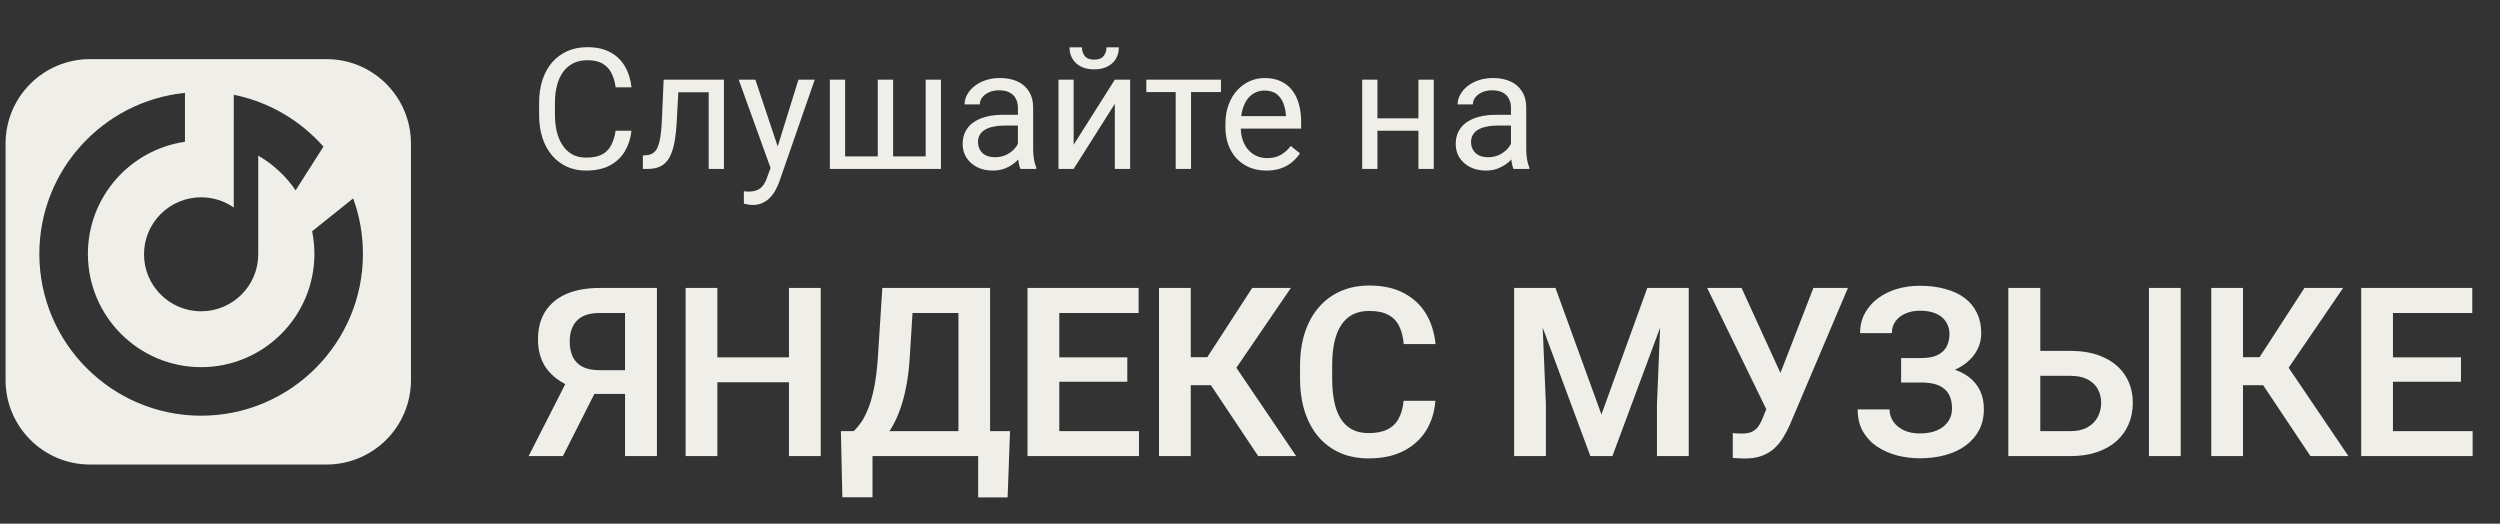 <?xml version="1.0" encoding="UTF-8"?> <svg xmlns="http://www.w3.org/2000/svg" width="148" height="31" viewBox="0 0 148 31" fill="none"><rect x="0" y="0" width="148" height="31" fill="#333333" stroke="none"/><path d="M19.329 3.5C22.09 3.5 24.329 5.739 24.329 8.5V22.5C24.329 25.261 22.09 27.5 19.329 27.5H5.329C2.568 27.5 0.329 25.261 0.329 22.5V8.5C0.329 5.739 2.568 3.5 5.329 3.5H19.329ZM10.95 5.5C6.113 5.984 2.329 10.074 2.329 15.031C2.329 20.314 6.626 24.609 11.908 24.609C17.191 24.609 21.486 20.314 21.486 15.031C21.486 13.877 21.281 12.77 20.907 11.745L18.479 13.69C18.565 14.125 18.613 14.572 18.613 15.031C18.613 18.728 15.605 21.736 11.908 21.736C8.211 21.736 5.203 18.729 5.203 15.031C5.203 11.659 7.703 8.862 10.95 8.393V5.5ZM13.841 7.344H13.839V12.285C13.291 11.904 12.626 11.68 11.907 11.68C10.04 11.68 8.526 13.19 8.526 15.054C8.526 16.917 10.04 18.428 11.907 18.428C13.773 18.427 15.286 16.918 15.287 15.056H15.288V9.213C16.172 9.724 16.929 10.429 17.501 11.268L19.148 8.68C17.787 7.137 15.932 6.034 13.841 5.609V7.344Z" fill="#F0EEE8"></path><path d="M36.446 7.739H37.384C37.335 8.188 37.206 8.59 36.998 8.945C36.79 9.3 36.495 9.582 36.114 9.79C35.733 9.995 35.258 10.098 34.688 10.098C34.272 10.098 33.893 10.02 33.551 9.863C33.212 9.707 32.921 9.486 32.677 9.199C32.433 8.91 32.244 8.563 32.11 8.159C31.98 7.752 31.915 7.3 31.915 6.802V6.094C31.915 5.596 31.98 5.145 32.11 4.741C32.244 4.334 32.434 3.986 32.682 3.696C32.932 3.407 33.233 3.184 33.585 3.027C33.937 2.871 34.332 2.793 34.772 2.793C35.309 2.793 35.763 2.894 36.134 3.096C36.505 3.298 36.793 3.577 36.998 3.936C37.206 4.29 37.335 4.702 37.384 5.171H36.446C36.401 4.839 36.316 4.554 36.192 4.316C36.069 4.076 35.893 3.89 35.665 3.76C35.437 3.63 35.139 3.564 34.772 3.564C34.456 3.564 34.177 3.625 33.937 3.745C33.699 3.866 33.499 4.036 33.336 4.258C33.176 4.479 33.056 4.744 32.975 5.054C32.893 5.363 32.852 5.706 32.852 6.084V6.802C32.852 7.15 32.888 7.477 32.96 7.783C33.035 8.089 33.147 8.358 33.297 8.589C33.447 8.82 33.637 9.002 33.868 9.136C34.099 9.266 34.373 9.331 34.688 9.331C35.089 9.331 35.408 9.268 35.645 9.141C35.883 9.014 36.062 8.831 36.183 8.594C36.306 8.356 36.394 8.071 36.446 7.739ZM42.062 4.717V5.464H39.508V4.717H42.062ZM42.857 4.717V10H41.954V4.717H42.857ZM39.288 4.717H40.196L40.06 7.266C40.037 7.66 39.999 8.008 39.947 8.311C39.898 8.61 39.83 8.867 39.742 9.082C39.658 9.297 39.55 9.473 39.42 9.609C39.293 9.743 39.14 9.842 38.961 9.907C38.782 9.969 38.575 10 38.341 10H38.058V9.204L38.253 9.189C38.393 9.18 38.512 9.147 38.609 9.092C38.71 9.036 38.795 8.955 38.863 8.848C38.932 8.737 38.987 8.595 39.029 8.423C39.075 8.25 39.109 8.045 39.132 7.808C39.158 7.57 39.177 7.293 39.19 6.978L39.288 4.717ZM45.797 9.453L47.267 4.717H48.233L46.114 10.815C46.065 10.946 46 11.086 45.919 11.235C45.841 11.388 45.74 11.533 45.616 11.67C45.492 11.807 45.343 11.917 45.167 12.002C44.995 12.09 44.788 12.134 44.547 12.134C44.475 12.134 44.384 12.124 44.273 12.104C44.163 12.085 44.085 12.069 44.039 12.056L44.034 11.323C44.06 11.326 44.101 11.33 44.156 11.333C44.215 11.339 44.255 11.343 44.278 11.343C44.483 11.343 44.658 11.315 44.801 11.26C44.944 11.208 45.065 11.118 45.162 10.991C45.263 10.867 45.349 10.697 45.421 10.479L45.797 9.453ZM44.718 4.717L46.09 8.818L46.324 9.771L45.675 10.102L43.731 4.717H44.718ZM49.127 4.717H50.03V9.258H51.964V4.717H52.872V9.258H54.801V4.717H55.704V10H49.127V4.717ZM60.26 9.097V6.377C60.26 6.169 60.217 5.988 60.133 5.835C60.051 5.679 59.928 5.558 59.762 5.474C59.596 5.389 59.391 5.347 59.147 5.347C58.919 5.347 58.718 5.386 58.546 5.464C58.377 5.542 58.243 5.645 58.145 5.771C58.051 5.898 58.004 6.035 58.004 6.182H57.101C57.101 5.993 57.149 5.806 57.247 5.62C57.345 5.435 57.485 5.267 57.667 5.117C57.852 4.964 58.074 4.844 58.331 4.756C58.592 4.665 58.881 4.619 59.2 4.619C59.584 4.619 59.923 4.684 60.216 4.814C60.512 4.945 60.743 5.142 60.909 5.405C61.078 5.666 61.163 5.993 61.163 6.387V8.848C61.163 9.023 61.178 9.211 61.207 9.409C61.24 9.608 61.287 9.779 61.349 9.922V10H60.406C60.361 9.896 60.325 9.757 60.299 9.585C60.273 9.409 60.26 9.246 60.26 9.097ZM60.416 6.797L60.426 7.432H59.513C59.255 7.432 59.026 7.453 58.824 7.495C58.622 7.534 58.453 7.594 58.316 7.676C58.18 7.757 58.075 7.86 58.004 7.983C57.932 8.104 57.897 8.245 57.897 8.408C57.897 8.574 57.934 8.726 58.009 8.862C58.084 8.999 58.196 9.108 58.346 9.189C58.499 9.268 58.686 9.307 58.907 9.307C59.184 9.307 59.428 9.248 59.64 9.131C59.851 9.014 60.019 8.87 60.143 8.701C60.27 8.532 60.338 8.368 60.348 8.208L60.733 8.643C60.711 8.779 60.649 8.931 60.548 9.097C60.447 9.263 60.312 9.422 60.143 9.575C59.977 9.725 59.778 9.85 59.547 9.951C59.319 10.049 59.062 10.098 58.775 10.098C58.417 10.098 58.103 10.028 57.833 9.888C57.566 9.748 57.358 9.561 57.208 9.326C57.062 9.089 56.988 8.823 56.988 8.53C56.988 8.247 57.044 7.998 57.154 7.783C57.265 7.565 57.425 7.384 57.633 7.241C57.841 7.095 58.092 6.984 58.385 6.909C58.678 6.834 59.005 6.797 59.366 6.797H60.416ZM63.56 8.569L65.997 4.717H66.905V10H65.997V6.147L63.56 10H62.662V4.717H63.56V8.569ZM65.504 2.803H66.236C66.236 3.057 66.178 3.283 66.061 3.481C65.943 3.677 65.776 3.83 65.558 3.94C65.34 4.051 65.081 4.106 64.781 4.106C64.329 4.106 63.971 3.986 63.707 3.745C63.447 3.501 63.316 3.187 63.316 2.803H64.049C64.049 2.995 64.104 3.164 64.215 3.311C64.326 3.457 64.514 3.53 64.781 3.53C65.042 3.53 65.227 3.457 65.338 3.311C65.449 3.164 65.504 2.995 65.504 2.803ZM70.509 4.717V10H69.601V4.717H70.509ZM72.281 4.717V5.449H67.862V4.717H72.281ZM74.972 10.098C74.604 10.098 74.27 10.036 73.971 9.912C73.674 9.785 73.419 9.608 73.204 9.38C72.993 9.152 72.83 8.882 72.716 8.569C72.602 8.257 72.545 7.915 72.545 7.544V7.339C72.545 6.909 72.608 6.527 72.735 6.191C72.862 5.853 73.035 5.566 73.253 5.332C73.471 5.098 73.718 4.92 73.995 4.8C74.272 4.679 74.558 4.619 74.855 4.619C75.232 4.619 75.558 4.684 75.831 4.814C76.108 4.945 76.334 5.127 76.51 5.361C76.686 5.592 76.816 5.866 76.9 6.182C76.985 6.494 77.027 6.836 77.027 7.207V7.612H73.082V6.875H76.124V6.807C76.111 6.572 76.062 6.344 75.978 6.123C75.896 5.902 75.766 5.719 75.587 5.576C75.408 5.433 75.164 5.361 74.855 5.361C74.649 5.361 74.461 5.405 74.288 5.493C74.116 5.578 73.967 5.705 73.844 5.874C73.72 6.043 73.624 6.25 73.556 6.494C73.487 6.738 73.453 7.02 73.453 7.339V7.544C73.453 7.795 73.487 8.031 73.556 8.252C73.627 8.47 73.73 8.662 73.863 8.828C74 8.994 74.164 9.124 74.356 9.219C74.552 9.313 74.773 9.36 75.02 9.36C75.34 9.36 75.61 9.295 75.831 9.165C76.052 9.035 76.246 8.861 76.412 8.643L76.959 9.077C76.845 9.25 76.7 9.414 76.524 9.57C76.349 9.727 76.132 9.854 75.875 9.951C75.621 10.049 75.32 10.098 74.972 10.098ZM84.147 7.007V7.739H81.353V7.007H84.147ZM81.544 4.717V10H80.641V4.717H81.544ZM84.879 4.717V10H83.971V4.717H84.879ZM89.449 9.097V6.377C89.449 6.169 89.407 5.988 89.322 5.835C89.241 5.679 89.117 5.558 88.951 5.474C88.785 5.389 88.58 5.347 88.336 5.347C88.108 5.347 87.908 5.386 87.735 5.464C87.566 5.542 87.433 5.645 87.335 5.771C87.241 5.898 87.193 6.035 87.193 6.182H86.29C86.29 5.993 86.339 5.806 86.436 5.62C86.534 5.435 86.674 5.267 86.856 5.117C87.042 4.964 87.263 4.844 87.52 4.756C87.781 4.665 88.071 4.619 88.39 4.619C88.774 4.619 89.112 4.684 89.405 4.814C89.701 4.945 89.933 5.142 90.099 5.405C90.268 5.666 90.353 5.993 90.353 6.387V8.848C90.353 9.023 90.367 9.211 90.397 9.409C90.429 9.608 90.476 9.779 90.538 9.922V10H89.596C89.55 9.896 89.514 9.757 89.488 9.585C89.462 9.409 89.449 9.246 89.449 9.097ZM89.606 6.797L89.615 7.432H88.702C88.445 7.432 88.216 7.453 88.014 7.495C87.812 7.534 87.643 7.594 87.506 7.676C87.369 7.757 87.265 7.86 87.193 7.983C87.122 8.104 87.086 8.245 87.086 8.408C87.086 8.574 87.123 8.726 87.198 8.862C87.273 8.999 87.385 9.108 87.535 9.189C87.688 9.268 87.875 9.307 88.097 9.307C88.373 9.307 88.618 9.248 88.829 9.131C89.041 9.014 89.208 8.87 89.332 8.701C89.459 8.532 89.527 8.368 89.537 8.208L89.923 8.643C89.9 8.779 89.838 8.931 89.737 9.097C89.636 9.263 89.501 9.422 89.332 9.575C89.166 9.725 88.967 9.85 88.736 9.951C88.508 10.049 88.251 10.098 87.965 10.098C87.607 10.098 87.293 10.028 87.022 9.888C86.755 9.748 86.547 9.561 86.397 9.326C86.251 9.089 86.178 8.823 86.178 8.53C86.178 8.247 86.233 7.998 86.344 7.783C86.454 7.565 86.614 7.384 86.822 7.241C87.031 7.095 87.281 6.984 87.574 6.909C87.867 6.834 88.194 6.797 88.556 6.797H89.606Z" fill="#F0EEE8"></path><path d="M37.625 23.322H34.898L34.214 23.042C33.448 22.8 32.863 22.436 32.457 21.948C32.051 21.461 31.849 20.843 31.849 20.096C31.849 19.435 31.994 18.879 32.286 18.428C32.582 17.972 33.002 17.628 33.544 17.395C34.091 17.163 34.738 17.047 35.485 17.047H38.89V27H37.003V18.53H35.485C34.888 18.53 34.446 18.678 34.159 18.975C33.872 19.271 33.728 19.683 33.728 20.212C33.728 20.581 33.792 20.893 33.92 21.148C34.052 21.404 34.246 21.595 34.501 21.723C34.761 21.85 35.082 21.914 35.465 21.914H37.618L37.625 23.322ZM35.588 22.529L33.325 27H31.295L33.571 22.529H35.588ZM47.192 21.155V22.632H41.956V21.155H47.192ZM42.468 17.047V27H40.589V17.047H42.468ZM48.587 17.047V27H46.707V17.047H48.587ZM58.393 25.523V27H51.14V25.523H58.393ZM51.653 25.523V29.44H49.868L49.78 25.523H51.653ZM59.794 25.523L59.651 29.447H57.907V25.523H59.794ZM57.224 17.047V18.53H52.535V17.047H57.224ZM58.612 17.047V27H56.739V17.047H58.612ZM52.234 17.047H54.114L53.861 21.094C53.824 21.745 53.756 22.326 53.656 22.837C53.56 23.347 53.441 23.801 53.3 24.197C53.159 24.594 53.002 24.942 52.828 25.243C52.66 25.539 52.48 25.797 52.288 26.016C52.102 26.234 51.908 26.424 51.707 26.583C51.511 26.738 51.318 26.877 51.126 27H50.08V25.523H50.532C50.664 25.41 50.803 25.25 50.949 25.045C51.099 24.84 51.242 24.569 51.379 24.231C51.52 23.894 51.644 23.468 51.748 22.953C51.853 22.438 51.928 21.818 51.974 21.094L52.234 17.047ZM67.427 25.523V27H62.136V25.523H67.427ZM62.71 17.047V27H60.83V17.047H62.71ZM66.736 21.155V22.598H62.136V21.155H66.736ZM67.406 17.047V18.53H62.136V17.047H67.406ZM70.493 17.047V27H68.613V17.047H70.493ZM76.419 17.047L72.489 22.803H70.021L69.775 21.148H71.47L74.129 17.047H76.419ZM74.485 27L71.484 22.502L72.749 21.114L76.734 27H74.485ZM83.095 23.726H84.975C84.925 24.391 84.74 24.981 84.421 25.496C84.102 26.006 83.658 26.408 83.088 26.699C82.518 26.991 81.828 27.137 81.017 27.137C80.392 27.137 79.83 27.027 79.328 26.809C78.832 26.585 78.406 26.269 78.05 25.858C77.699 25.444 77.43 24.947 77.243 24.368C77.056 23.785 76.963 23.131 76.963 22.406V21.648C76.963 20.923 77.059 20.269 77.25 19.686C77.442 19.102 77.715 18.605 78.07 18.195C78.43 17.781 78.861 17.462 79.362 17.238C79.868 17.015 80.433 16.903 81.058 16.903C81.869 16.903 82.555 17.054 83.115 17.355C83.676 17.651 84.111 18.059 84.421 18.578C84.731 19.098 84.918 19.695 84.982 20.369H83.102C83.065 19.95 82.974 19.594 82.828 19.303C82.687 19.011 82.473 18.79 82.186 18.64C81.903 18.485 81.527 18.407 81.058 18.407C80.693 18.407 80.372 18.476 80.094 18.612C79.82 18.749 79.593 18.954 79.41 19.227C79.228 19.496 79.091 19.834 79 20.239C78.909 20.64 78.864 21.105 78.864 21.634V22.406C78.864 22.912 78.904 23.366 78.987 23.767C79.069 24.168 79.196 24.507 79.369 24.785C79.543 25.063 79.766 25.275 80.039 25.421C80.313 25.567 80.638 25.64 81.017 25.64C81.477 25.64 81.851 25.567 82.138 25.421C82.43 25.275 82.651 25.061 82.801 24.778C82.956 24.496 83.054 24.145 83.095 23.726ZM90.457 17.047H92.085L94.805 24.539L97.519 17.047H99.153L95.455 27H94.149L90.457 17.047ZM89.637 17.047H91.23L91.517 23.931V27H89.637V17.047ZM98.374 17.047H99.973V27H98.093V23.931L98.374 17.047ZM104.864 23.466L107.353 17.047H109.397L105.965 25.134C105.851 25.394 105.721 25.644 105.575 25.886C105.429 26.127 105.254 26.344 105.049 26.535C104.848 26.722 104.605 26.87 104.317 26.98C104.035 27.089 103.693 27.144 103.292 27.144C103.187 27.144 103.062 27.139 102.916 27.13C102.77 27.125 102.659 27.119 102.581 27.109V25.633C102.636 25.646 102.725 25.656 102.848 25.66C102.975 25.665 103.067 25.667 103.121 25.667C103.386 25.667 103.595 25.626 103.75 25.544C103.91 25.457 104.035 25.341 104.126 25.195C104.222 25.045 104.306 24.874 104.379 24.683L104.864 23.466ZM103.101 17.047L105.486 22.263L106.047 24.293L104.618 24.334L101.064 17.047H103.101ZM114.001 22.229H112.545V21.196H113.748C114.144 21.196 114.463 21.137 114.705 21.019C114.946 20.9 115.124 20.734 115.238 20.52C115.352 20.301 115.409 20.048 115.409 19.761C115.409 19.515 115.345 19.287 115.218 19.077C115.094 18.867 114.903 18.701 114.643 18.578C114.384 18.455 114.051 18.394 113.645 18.394C113.34 18.394 113.062 18.448 112.811 18.558C112.561 18.662 112.362 18.815 112.217 19.016C112.071 19.212 111.998 19.446 111.998 19.72H110.118C110.118 19.282 110.211 18.893 110.398 18.551C110.585 18.204 110.84 17.91 111.164 17.669C111.492 17.423 111.868 17.236 112.292 17.108C112.72 16.981 113.171 16.917 113.645 16.917C114.197 16.917 114.696 16.979 115.142 17.102C115.594 17.22 115.979 17.398 116.298 17.635C116.617 17.872 116.86 18.166 117.029 18.517C117.202 18.867 117.289 19.275 117.289 19.74C117.289 20.082 117.211 20.403 117.056 20.704C116.901 21.005 116.678 21.269 116.386 21.497C116.099 21.725 115.753 21.905 115.347 22.037C114.946 22.165 114.497 22.229 114.001 22.229ZM112.545 21.634H114.001C114.548 21.634 115.033 21.691 115.457 21.805C115.885 21.919 116.245 22.085 116.537 22.304C116.833 22.523 117.059 22.794 117.214 23.117C117.369 23.436 117.446 23.803 117.446 24.218C117.446 24.683 117.353 25.095 117.166 25.455C116.979 25.815 116.715 26.12 116.373 26.371C116.036 26.622 115.635 26.811 115.17 26.939C114.705 27.066 114.197 27.13 113.645 27.13C113.199 27.13 112.757 27.075 112.319 26.966C111.886 26.852 111.492 26.679 111.136 26.446C110.786 26.214 110.503 25.915 110.289 25.551C110.079 25.186 109.974 24.749 109.974 24.238H111.861C111.861 24.503 111.936 24.744 112.087 24.963C112.237 25.177 112.447 25.348 112.716 25.476C112.984 25.599 113.294 25.66 113.645 25.66C114.051 25.66 114.395 25.599 114.677 25.476C114.965 25.348 115.183 25.172 115.334 24.949C115.484 24.726 115.559 24.477 115.559 24.204C115.559 23.926 115.521 23.689 115.443 23.493C115.366 23.297 115.249 23.138 115.094 23.015C114.944 22.887 114.755 22.794 114.527 22.734C114.304 22.675 114.044 22.645 113.748 22.645H112.545V21.634ZM120.157 20.773H122.57C123.34 20.773 124.001 20.902 124.552 21.162C125.104 21.417 125.525 21.775 125.817 22.235C126.113 22.696 126.261 23.236 126.261 23.855C126.261 24.32 126.177 24.744 126.008 25.127C125.844 25.51 125.603 25.842 125.284 26.125C124.965 26.403 124.577 26.619 124.121 26.774C123.666 26.925 123.149 27 122.57 27H118.892V17.047H120.786V25.523H122.57C122.98 25.523 123.319 25.446 123.588 25.291C123.857 25.136 124.058 24.931 124.19 24.676C124.322 24.421 124.388 24.143 124.388 23.842C124.388 23.546 124.322 23.277 124.19 23.035C124.058 22.794 123.857 22.602 123.588 22.461C123.319 22.32 122.98 22.249 122.57 22.249H120.157V20.773ZM129.098 17.047V27H127.218V17.047H129.098ZM132.786 17.047V27H130.906V17.047H132.786ZM138.713 17.047L134.782 22.803H132.314L132.068 21.148H133.764L136.423 17.047H138.713ZM136.778 27L133.777 22.502L135.042 21.114L139.027 27H136.778ZM146.38 25.523V27H141.089V25.523H146.38ZM141.663 17.047V27H139.783V17.047H141.663ZM145.689 21.155V22.598H141.089V21.155H145.689ZM146.359 17.047V18.53H141.089V17.047H146.359Z" fill="#F0EEE8"></path></svg> 